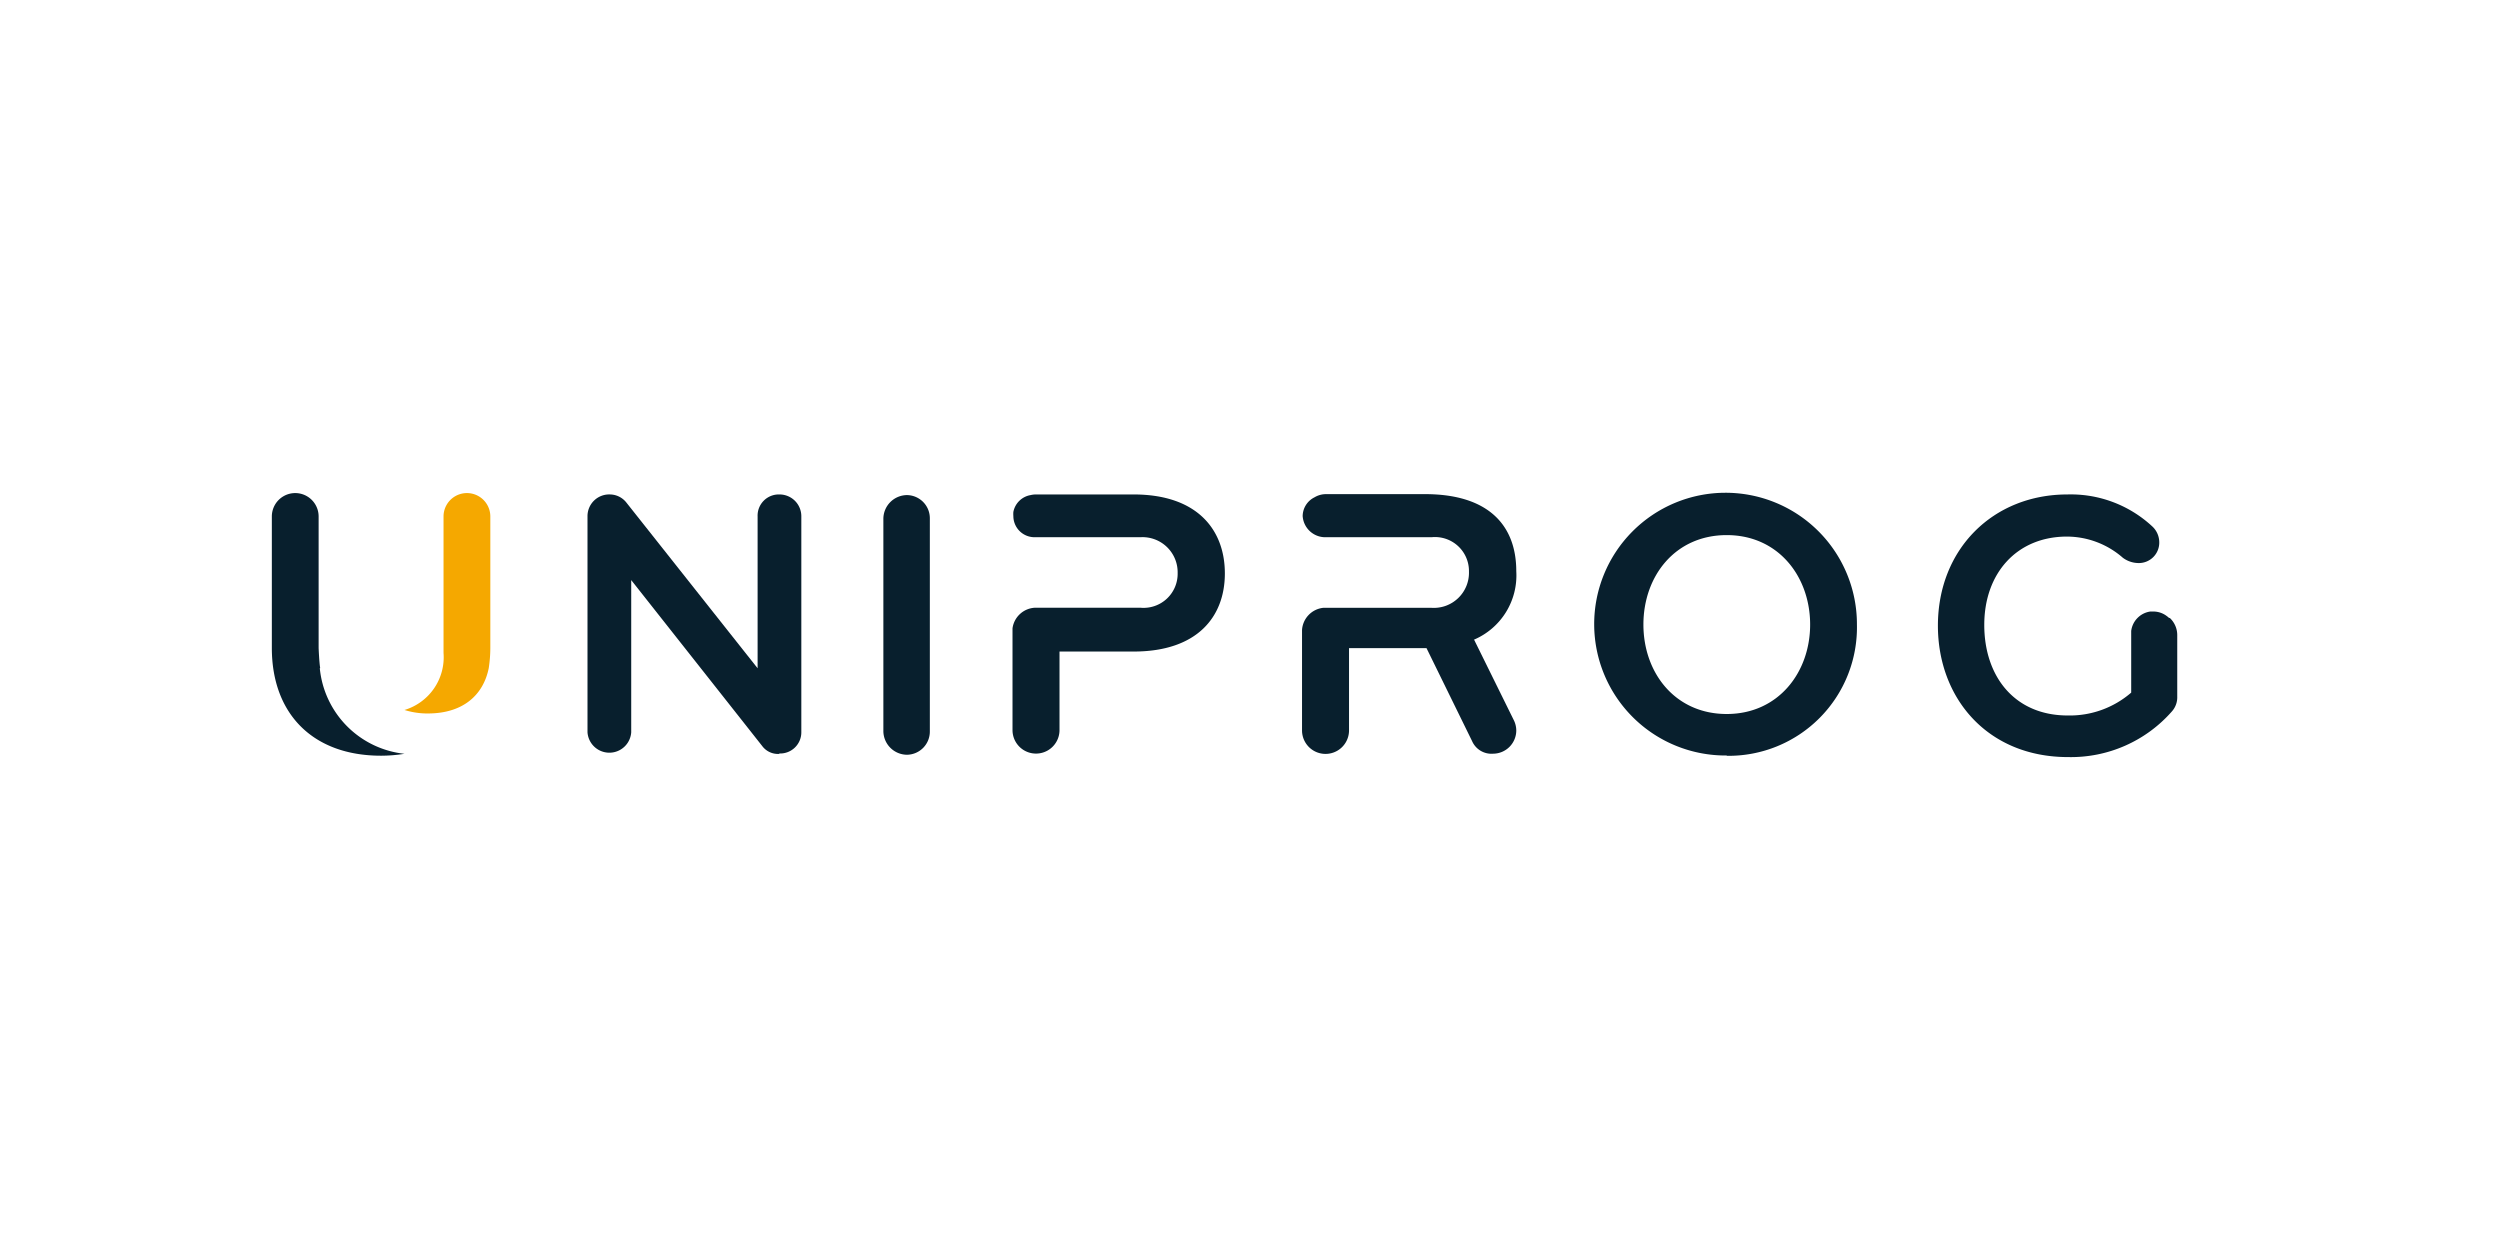 <svg id="Layer_1" data-name="Layer 1" xmlns="http://www.w3.org/2000/svg" viewBox="0 0 236.17 117.99"><defs><style>.cls-1{fill:#081f2d;}.cls-1,.cls-2{fill-rule:evenodd;}.cls-2{fill:#f5a800;}</style></defs><title>4Artboard 1</title><path class="cls-1" d="M73.62,71.22A1.86,1.86,0,0,1,72,70.47L59.63,54.8V69.18a2.07,2.07,0,0,1-4.13,0V48.79a2.05,2.05,0,0,1,2.15-2.08,2,2,0,0,1,1.51.75L71.57,63.13V48.79a2,2,0,0,1,2.05-2.08,2.06,2.06,0,0,1,2.08,2.08V69.18a2,2,0,0,1-2.08,2"/><path class="cls-1" d="M85.68,71.3a2.25,2.25,0,0,1-2.23-2.23V49a2.25,2.25,0,0,1,2.23-2.23A2.19,2.19,0,0,1,87.84,49V69.07a2.19,2.19,0,0,1-2.16,2.23"/><path class="cls-1" d="M163.12,71.37A12.41,12.41,0,1,1,175.42,59a12.13,12.13,0,0,1-12.3,12.4m0-20.85c-4.88,0-7.87,3.88-7.87,8.45s3,8.45,7.87,8.45S171,63.53,171,59s-3-8.45-7.88-8.45"/><path class="cls-1" d="M107,46.71H97.87a2.16,2.16,0,0,0-.51.06,2,2,0,0,0-1.63,1.59,2.58,2.58,0,0,0,0,.39,2,2,0,0,0,2,2h10a3.32,3.32,0,0,1,3.52,3.39,3.22,3.22,0,0,1-3.52,3.27H97.79a2.25,2.25,0,0,0-2.14,1.95c0,.1,0,9.61,0,9.61a2.22,2.22,0,0,0,4.44,0V61.55h7c6,0,8.62-3.27,8.62-7.38s-2.59-7.46-8.62-7.46"/><path class="cls-1" d="M204.91,58.38a2.11,2.11,0,0,0-.23-.19l0,0a2.09,2.09,0,0,0-1.25-.42l-.3,0a2.12,2.12,0,0,0-1.8,1.84v5.82a8.87,8.87,0,0,1-6,2.16c-5,0-7.88-3.67-7.88-8.56s3.09-8.34,7.81-8.34a8.05,8.05,0,0,1,5.28,2,2.51,2.51,0,0,0,1.44.5,1.93,1.93,0,0,0,2-2,2.05,2.05,0,0,0-.68-1.48,11.31,11.31,0,0,0-8-3c-7,0-12.23,5.14-12.23,12.4,0,6.8,4.64,12.41,12.3,12.41a12.69,12.69,0,0,0,9.81-4.32,2,2,0,0,0,.5-1.4V60a2.22,2.22,0,0,0-.71-1.63"/><path class="cls-1" d="M139.24,60.43a6.6,6.6,0,0,0,4-6.47c0-4.29-2.58-7.28-8.62-7.28h-9.35a2.12,2.12,0,0,0-1.09.3,2,2,0,0,0-1.12,1.77v0a2.14,2.14,0,0,0,2.07,2h.17l.18,0,9.76,0A3.21,3.21,0,0,1,138.77,54a3.32,3.32,0,0,1-3.53,3.42l-9.6,0H125a2.25,2.25,0,0,0-2,2.1V69a2.22,2.22,0,0,0,4.44,0V61.23h7.32L139.06,70a2,2,0,0,0,2,1.2A2.2,2.2,0,0,0,143.24,69a2.24,2.24,0,0,0-.25-1l-3.75-7.6"/><path class="cls-2" d="M40.42,67.4c3.29,0,5.23-1.71,5.75-4.28a12.81,12.81,0,0,0,.15-1.89V48.79h0a2.21,2.21,0,1,0-4.42,0V61.68a5.2,5.2,0,0,1-3.69,5.39,7.18,7.18,0,0,0,2.21.33"/><path class="cls-1" d="M30.25,63.12c-.09-.46-.15-1.89-.15-1.89V48.79h0a2.21,2.21,0,1,0-4.42,0V61.21c0,6.23,3.88,10.18,10.32,10.18a14.13,14.13,0,0,0,2.21-.18,9,9,0,0,1-8-8.09"/></svg>